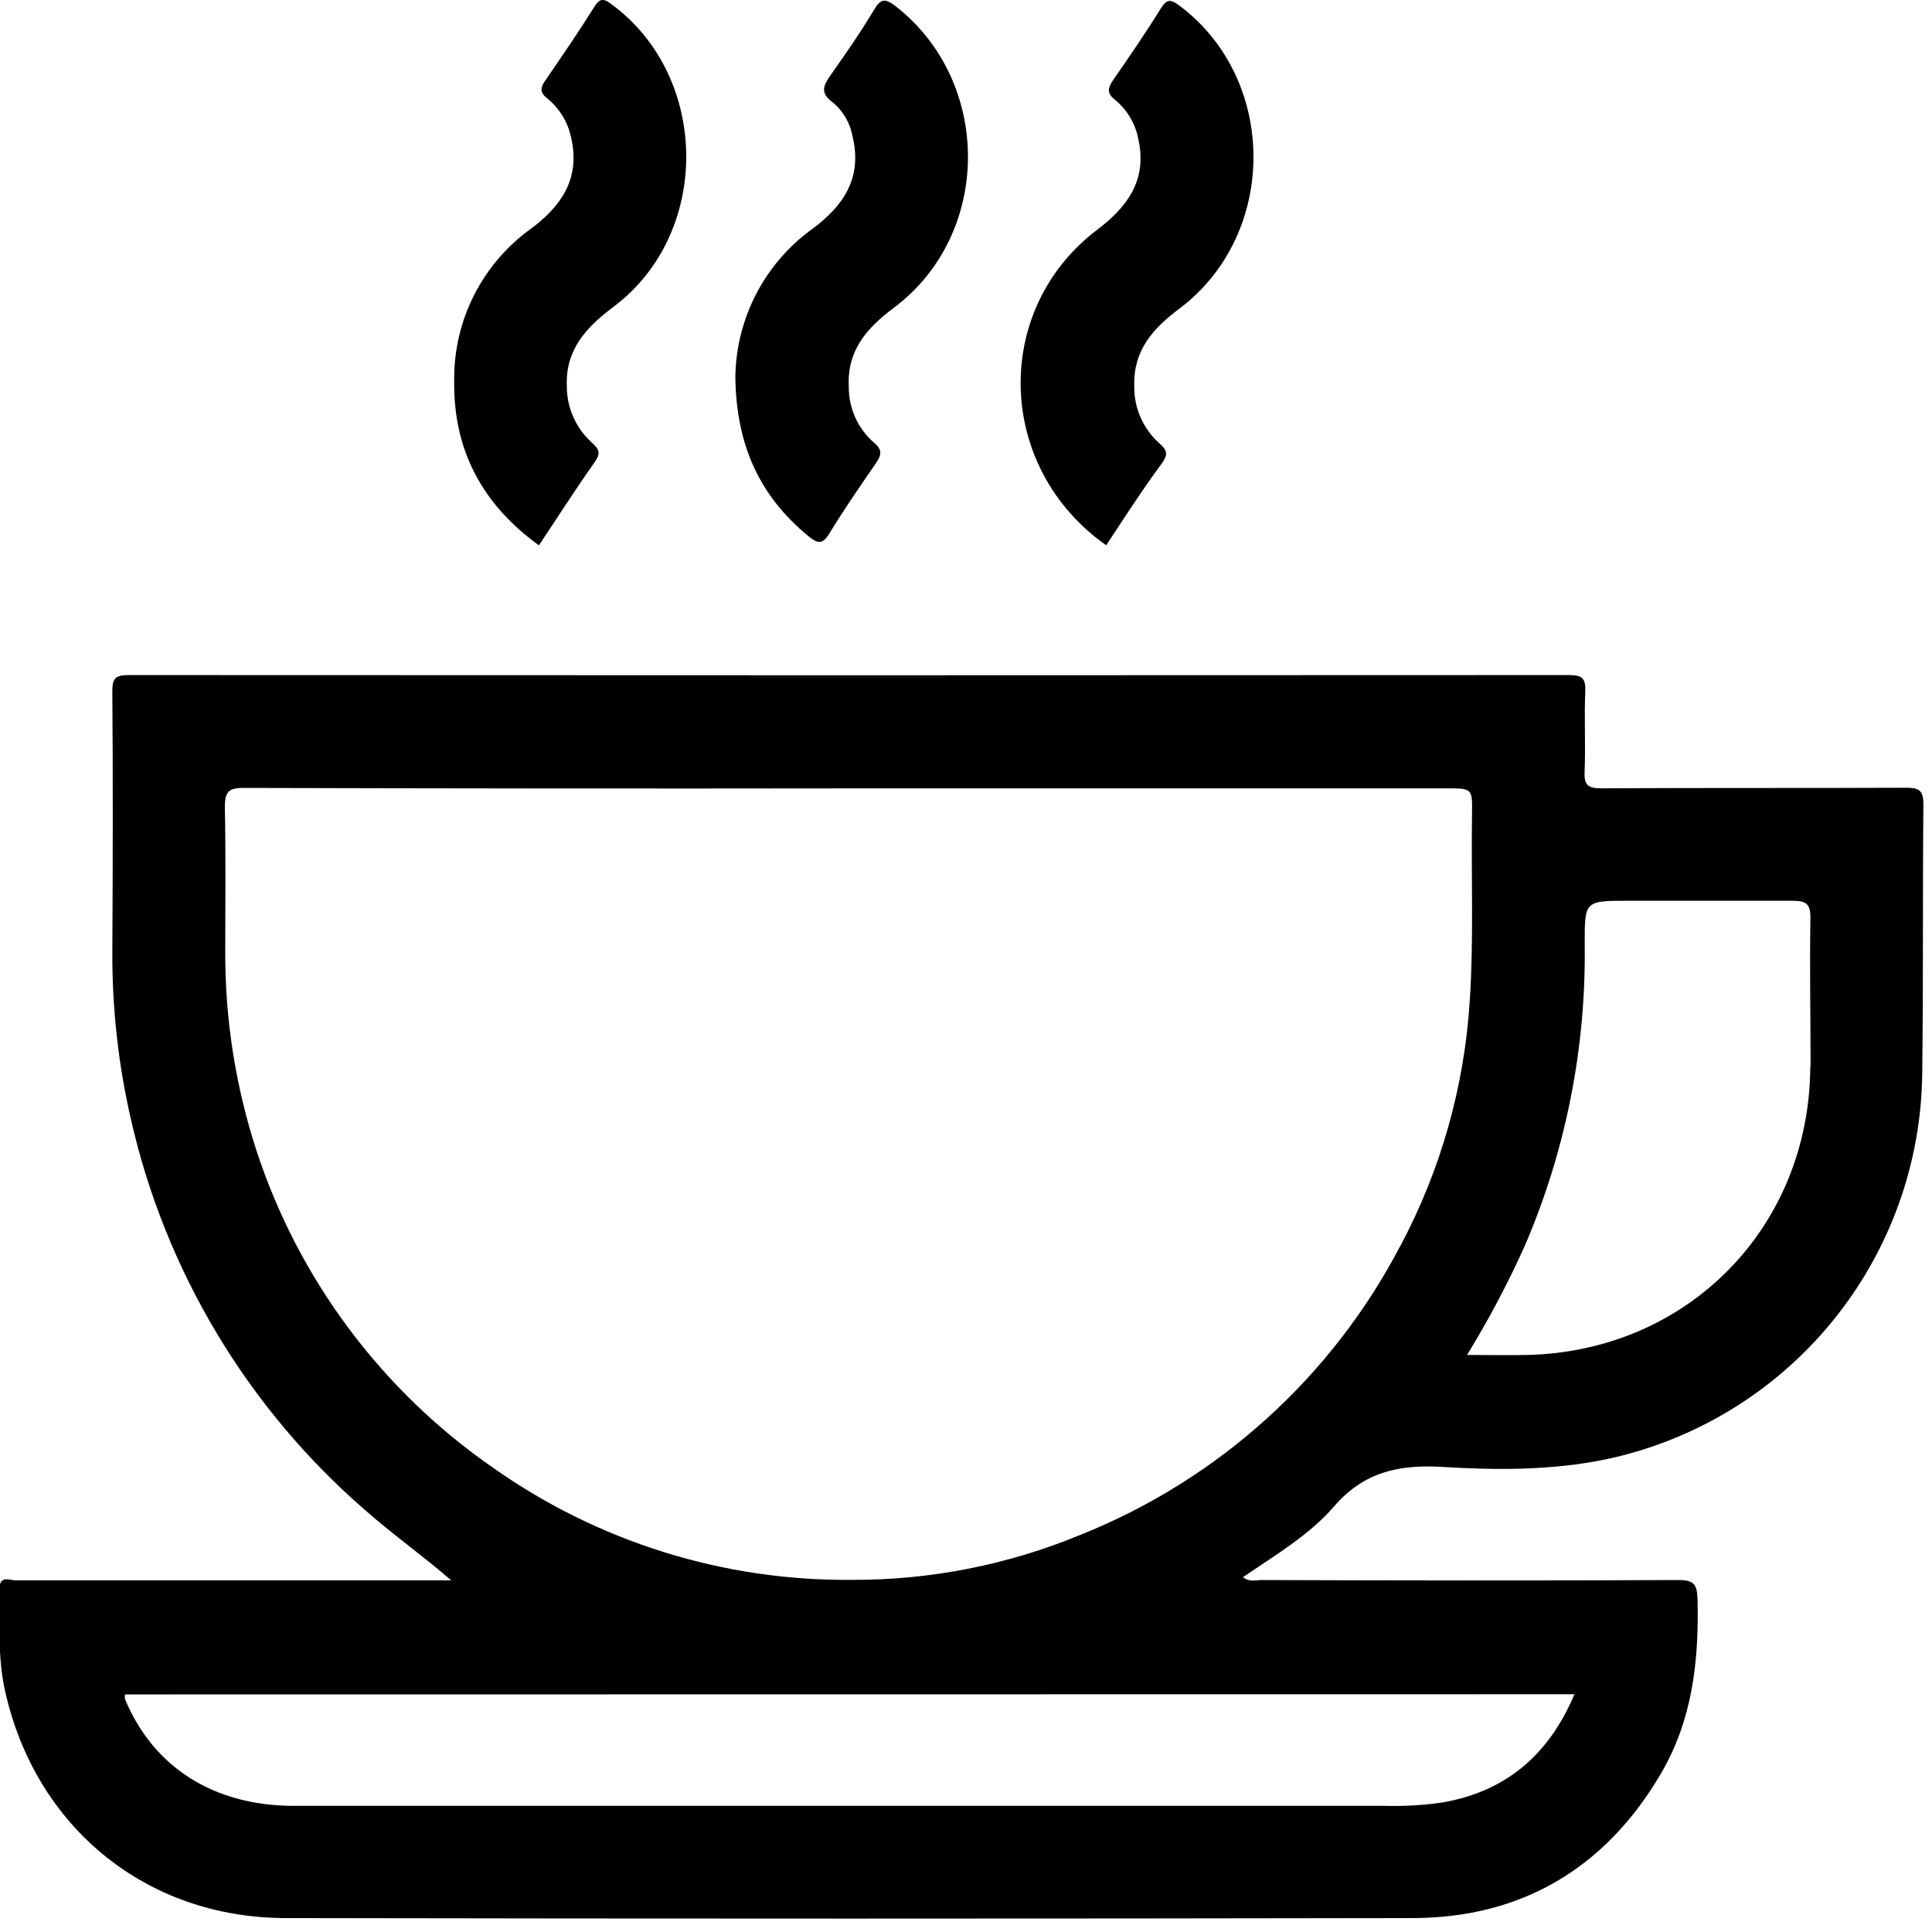 <svg width="34" height="34" viewBox="0 0 34 34" fill="none" xmlns="http://www.w3.org/2000/svg">
<g clip-path="url(#clip0_449_63448)">
<path d="M33.849 14.156C33.849 13.891 33.757 13.862 33.531 13.863C31.748 13.871 29.956 13.863 28.179 13.873C27.95 13.873 27.877 13.821 27.886 13.585C27.906 13.112 27.878 12.637 27.898 12.164C27.907 11.928 27.836 11.88 27.608 11.88C19.16 11.885 10.712 11.885 2.264 11.88C2.031 11.88 1.975 11.938 1.977 12.167C1.989 13.698 1.985 15.23 1.977 16.761C1.973 17.75 2.083 18.737 2.305 19.702C2.911 22.366 4.349 24.769 6.41 26.562C6.902 26.998 7.438 27.375 7.941 27.812H4.771C3.273 27.812 1.774 27.812 0.277 27.812C0.173 27.812 -0.01 27.716 -0.006 27.958C-0.006 28.563 -0.043 29.17 0.091 29.767C0.629 32.16 2.574 33.752 5.028 33.755C11.636 33.767 18.244 33.767 24.852 33.755C26.767 33.755 28.244 32.884 29.222 31.225C29.785 30.274 29.9 29.227 29.874 28.145C29.866 27.88 29.81 27.805 29.534 27.806C27.089 27.818 24.643 27.814 22.199 27.806C22.099 27.806 21.988 27.848 21.874 27.756C22.444 27.366 23.036 27.019 23.473 26.515C24.002 25.899 24.627 25.769 25.393 25.816C26.348 25.874 27.313 25.876 28.256 25.683C29.822 25.353 31.228 24.498 32.241 23.26C33.255 22.022 33.815 20.474 33.828 18.874C33.849 17.305 33.833 15.73 33.849 14.156ZM27.707 29.816C27.255 30.89 26.491 31.537 25.361 31.724C25.034 31.77 24.703 31.789 24.373 31.78C17.975 31.78 11.574 31.78 5.172 31.78C3.763 31.78 2.695 31.1 2.199 29.899C2.196 29.872 2.196 29.845 2.199 29.819L27.707 29.816ZM24.643 21.925C23.436 24.237 21.44 26.04 19.018 27.009C17.747 27.536 16.383 27.806 15.007 27.803C12.741 27.827 10.524 27.136 8.673 25.827C6.716 24.471 5.255 22.513 4.514 20.25C4.146 19.12 3.96 17.939 3.964 16.751C3.964 15.904 3.975 15.056 3.957 14.209C3.957 13.944 4.011 13.864 4.292 13.866C7.848 13.876 11.405 13.879 14.962 13.874H25.468C25.907 13.874 25.913 13.874 25.905 14.328C25.888 15.418 25.937 16.508 25.866 17.598C25.774 19.111 25.357 20.587 24.645 21.925H24.643ZM31.858 18.771C31.844 21.599 29.704 23.78 26.877 23.845C26.547 23.853 26.215 23.845 25.818 23.845C26.197 23.226 26.537 22.584 26.835 21.922C27.556 20.244 27.915 18.432 27.888 16.606C27.888 15.852 27.888 15.852 28.656 15.852C29.613 15.852 30.572 15.852 31.529 15.852C31.77 15.852 31.867 15.888 31.86 16.165C31.846 17.029 31.863 17.901 31.863 18.771H31.858Z" fill="black"/>
<path d="M9.484 9.597C8.488 8.876 7.977 7.923 7.993 6.704C7.986 6.18 8.106 5.662 8.342 5.195C8.579 4.727 8.925 4.324 9.352 4.019C9.881 3.622 10.208 3.145 10.056 2.446C10.003 2.163 9.85 1.908 9.626 1.728C9.501 1.629 9.508 1.547 9.59 1.426C9.887 0.992 10.186 0.557 10.465 0.111C10.574 -0.062 10.652 -0.005 10.773 0.083C12.494 1.36 12.518 4.105 10.802 5.395C10.322 5.755 9.949 6.147 9.975 6.798C9.975 6.985 10.014 7.17 10.09 7.34C10.166 7.511 10.277 7.664 10.415 7.789C10.54 7.902 10.579 7.972 10.468 8.129C10.132 8.605 9.818 9.095 9.484 9.597Z" fill="black"/>
<path d="M12.941 6.621C12.95 6.111 13.078 5.611 13.315 5.159C13.551 4.708 13.891 4.318 14.305 4.022C14.851 3.616 15.173 3.125 15.007 2.417C14.967 2.176 14.842 1.957 14.654 1.801C14.423 1.633 14.493 1.5 14.619 1.32C14.884 0.943 15.149 0.563 15.383 0.17C15.498 -0.021 15.573 -0.034 15.753 0.103C17.466 1.428 17.464 4.118 15.732 5.415C15.26 5.767 14.906 6.163 14.937 6.799C14.935 6.985 14.973 7.171 15.049 7.342C15.125 7.512 15.237 7.665 15.378 7.788C15.538 7.92 15.51 8.01 15.412 8.156C15.132 8.561 14.851 8.969 14.594 9.39C14.472 9.59 14.383 9.565 14.23 9.438C13.374 8.737 12.952 7.838 12.941 6.621Z" fill="black"/>
<path d="M19.467 9.596C17.522 8.227 17.454 5.448 19.308 4.044C19.847 3.636 20.19 3.163 20.034 2.455C19.985 2.182 19.84 1.936 19.626 1.76C19.474 1.641 19.494 1.547 19.589 1.409C19.877 0.993 20.164 0.577 20.429 0.148C20.537 -0.029 20.611 -0.008 20.756 0.099C22.492 1.398 22.494 4.124 20.756 5.431C20.295 5.775 19.945 6.163 19.961 6.784C19.957 6.976 19.994 7.167 20.071 7.343C20.148 7.52 20.262 7.677 20.406 7.805C20.539 7.921 20.558 7.994 20.453 8.146C20.11 8.609 19.796 9.097 19.467 9.596Z" fill="black"/>
</g>
<defs>
<clipPath id="clip0_449_63448">
<rect width="33.851" height="33.77" fill="white"/>
</clipPath>
</defs>
</svg>
